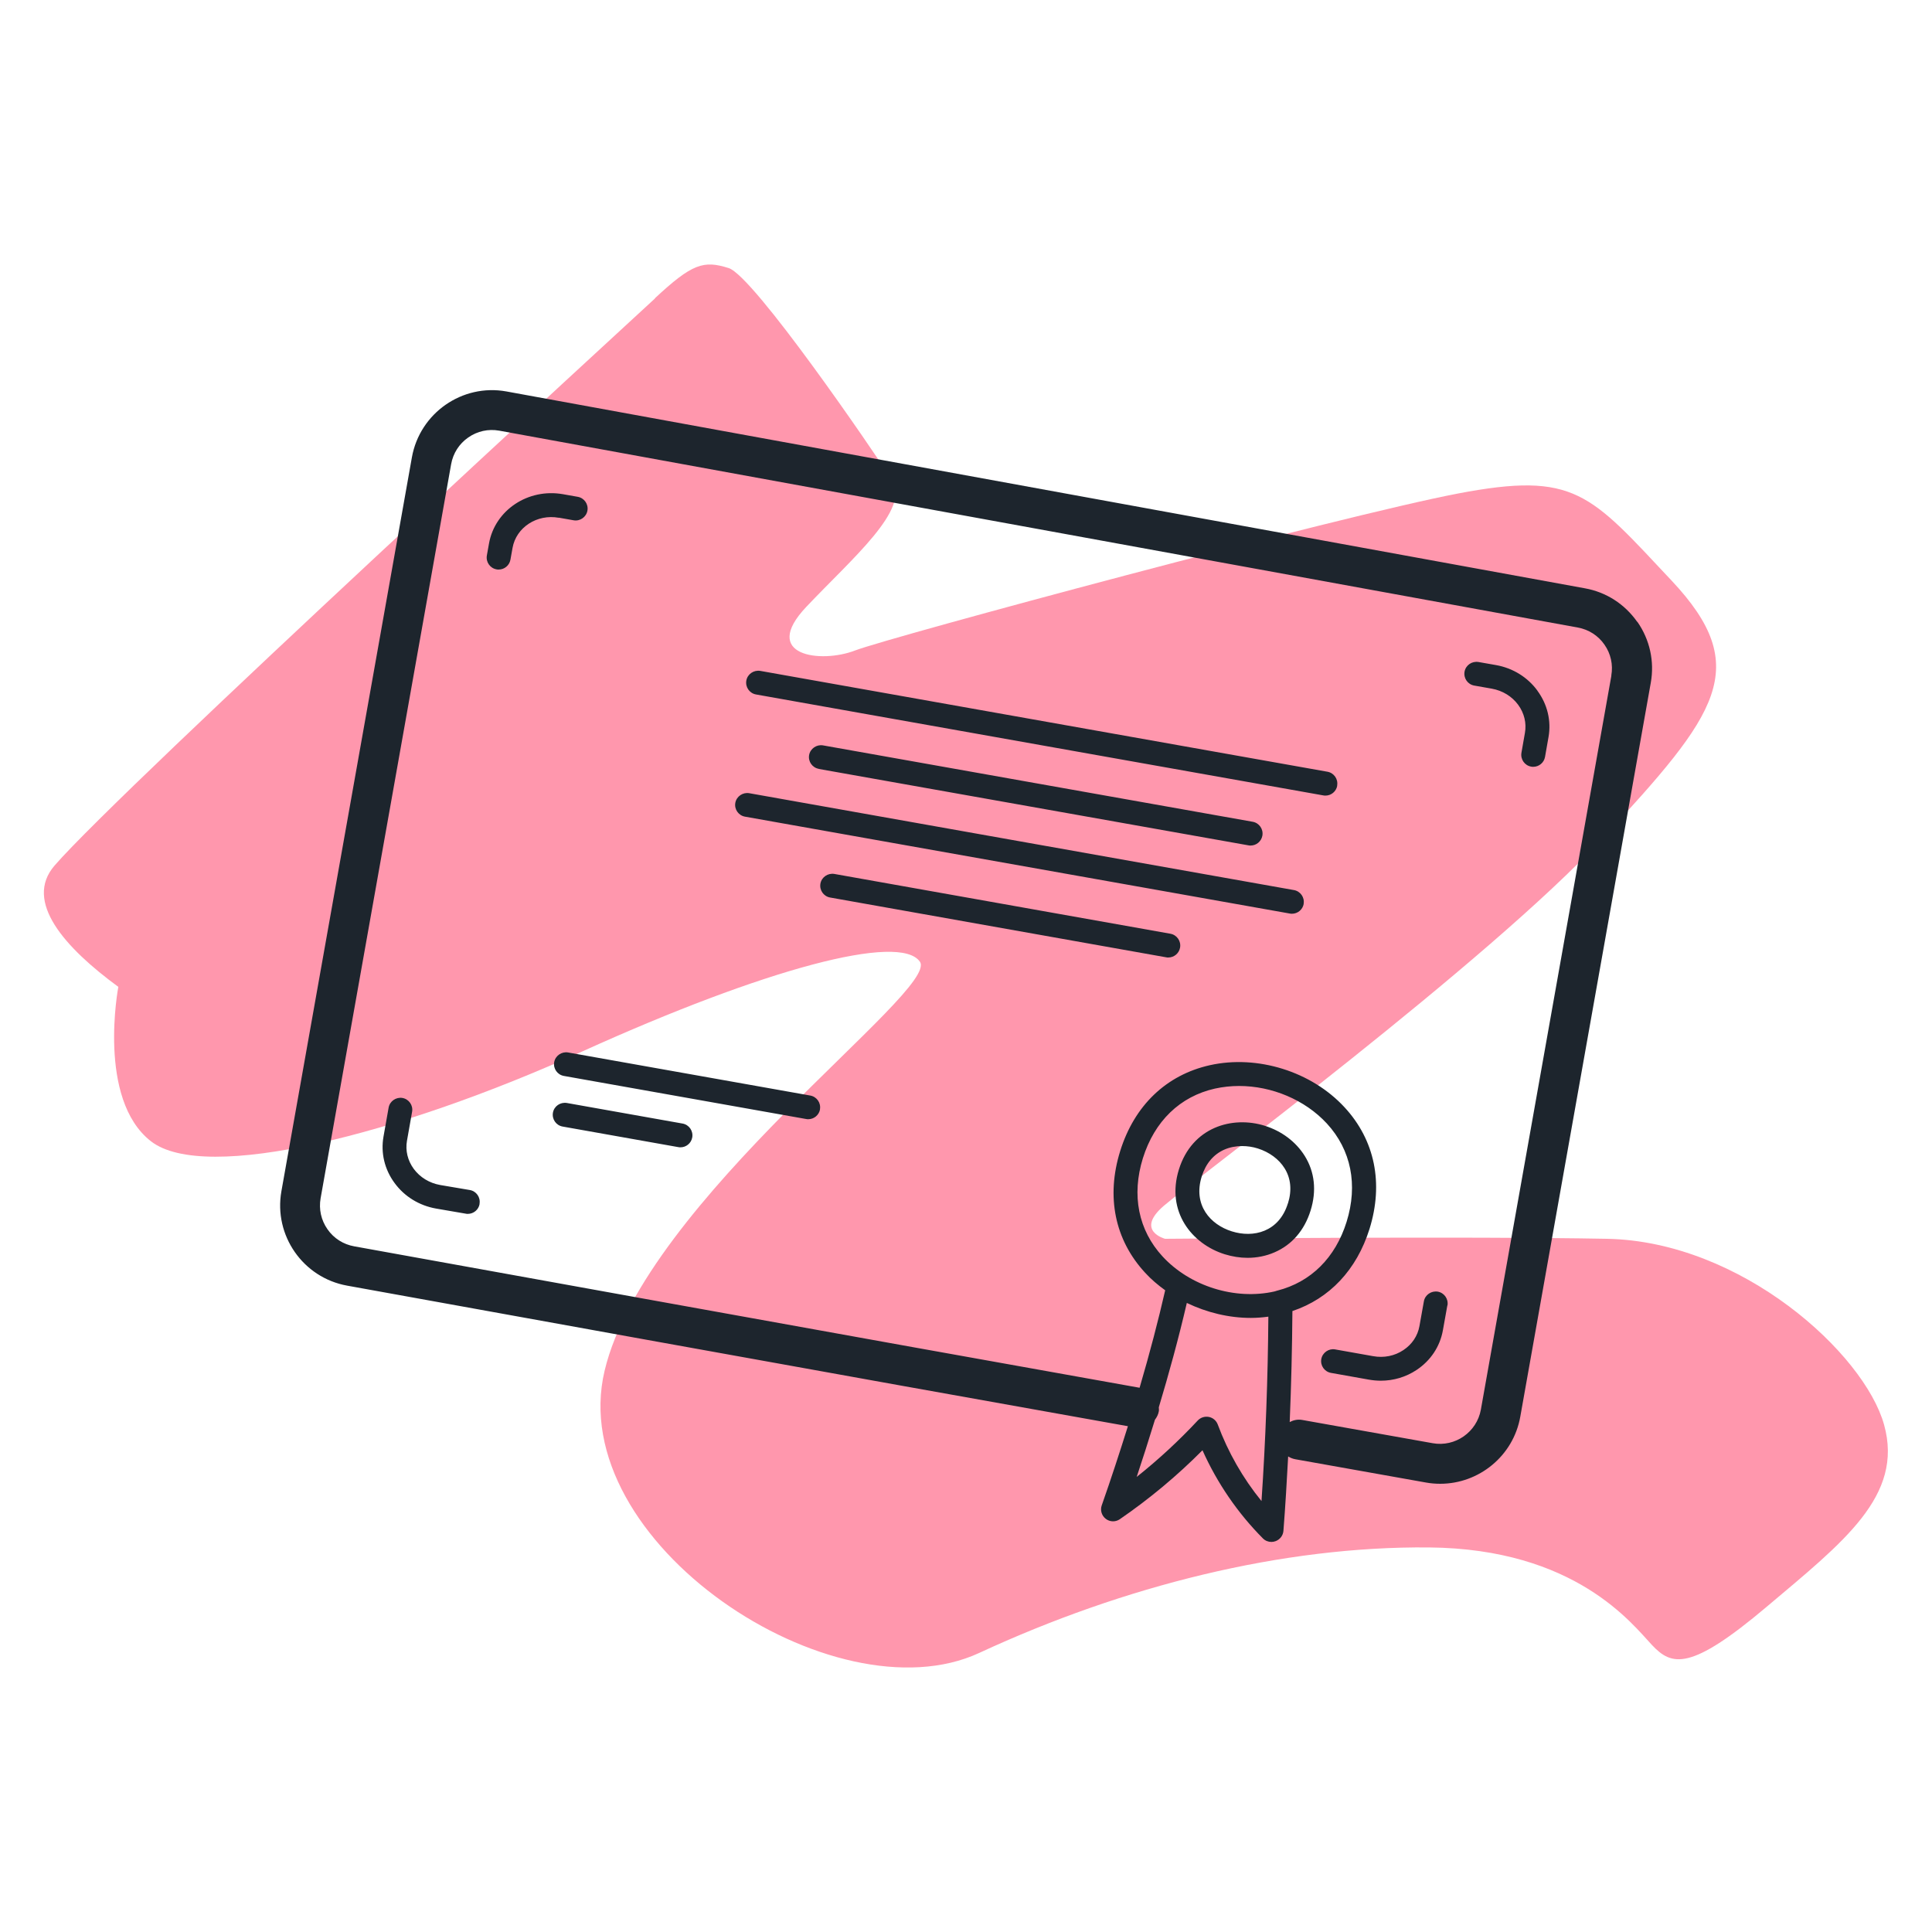 <?xml version="1.0" encoding="UTF-8"?>
<svg xmlns="http://www.w3.org/2000/svg" id="Layer_1" data-name="Layer 1" viewBox="0 0 200 200">
  <defs>
    <style>
      .cls-1 {
        fill: #ff97ad;
      }

      .cls-1, .cls-2 {
        stroke-width: 0px;
      }

      .cls-2 {
        fill: #1d252d;
      }
    </style>
  </defs>
  <path class="cls-1" d="M67.81,30.89c-1.2,1.12-55.19,50.66-62.16,58.71-3.22,3.72,1.06,8.5,6.6,12.56,0,0-2.23,11.61,3.37,15.98,5.6,4.37,25.67-.68,44.65-9.29,18.98-8.6,32.91-12.29,34.96-9.29,2.05,3-28.4,24.58-32.64,42.33-4.23,17.75,23.76,36.19,38.78,29.22,15.02-6.96,31.41-11.06,46.56-10.92,15.16.14,21.03,7.92,23.08,10.1s3.96,2.73,11.88-3.96c7.92-6.69,14.2-11.47,12.15-18.84-2.05-7.37-14.75-18.98-28.68-19.25-13.93-.27-45.75,0-45.75,0,0,0-3.14-.82-.14-3.41,3-2.59,33.59-25.26,45.47-38.1,11.88-12.84,15.57-17.61,7.1-26.63-8.47-9.01-9.97-11.33-22.12-9.01-12.15,2.32-58.85,14.88-62.41,16.25-3.55,1.37-9.83.55-5.05-4.51s10.81-10.1,8.9-13.1c-1.91-3-14.34-21.17-16.93-21.98-2.59-.82-3.77-.48-7.65,3.14Z"></path>
  <path class="cls-2" d="M169.48,64.37c-1.29-1.84-3.22-3.08-5.42-3.47l-111.65-20.38c-4.56-.82-8.95,2.24-9.77,6.82l-13.51,75.98c-.81,4.57,2.24,8.95,6.81,9.77.55.1,54.83,9.93,80.82,14.55-.85,2.71-1.75,5.47-2.71,8.2-.18.5,0,1.07.42,1.39.43.33,1.01.34,1.45.04,3.07-2.11,5.94-4.5,8.56-7.14,1.51,3.38,3.65,6.51,6.26,9.13.24.24.55.36.88.36.14,0,.29-.03.43-.08.45-.17.77-.58.81-1.06.2-2.56.35-5.13.49-7.71.22.14.47.24.74.29l13.52,2.41c.5.09.99.13,1.48.13,4,0,7.57-2.87,8.29-6.95l13.51-75.98c.39-2.21-.1-4.45-1.39-6.3ZM130.59,155.39c-1.93-2.37-3.47-5.07-4.53-7.93-.15-.4-.5-.7-.92-.78-.43-.08-.86.06-1.15.37-1.96,2.1-4.07,4.05-6.32,5.84.58-1.75,1.23-3.76,1.89-5.92.19-.25.34-.54.4-.87.03-.14,0-.28,0-.42,1.02-3.39,2.04-7.1,2.9-10.8,2.06.99,4.35,1.55,6.62,1.55.61,0,1.22-.05,1.82-.13-.05,6.35-.28,12.74-.71,19.09ZM132.24,133.6c-.07.02-.13.03-.2.06-.04,0-.07.02-.1.03-4.09.92-8.75-.54-11.59-3.62-2.51-2.72-3.23-6.34-2.04-10.17,1.2-3.84,3.85-6.4,7.46-7.21.82-.18,1.66-.27,2.5-.27,3.38,0,6.81,1.42,9.09,3.89,2.51,2.73,3.23,6.34,2.04,10.17-1.16,3.73-3.71,6.24-7.16,7.12ZM166.81,69.94l-13.51,75.98c-.42,2.33-2.66,3.9-4.99,3.48l-13.52-2.41c-.46-.08-.9.02-1.28.22.16-3.84.25-7.68.28-11.49,3.84-1.29,6.65-4.26,7.98-8.5,1.47-4.72.56-9.19-2.58-12.59-3.42-3.71-9.02-5.46-13.95-4.36-4.51,1.01-7.81,4.17-9.28,8.89-1.47,4.72-.56,9.19,2.58,12.59.62.68,1.33,1.28,2.08,1.82-.7,3.06-1.59,6.48-2.65,10.09-25.79-4.59-80.73-14.54-81.3-14.64-1.13-.2-2.12-.83-2.77-1.77-.66-.94-.91-2.08-.71-3.21l13.51-75.98c.2-1.13.83-2.12,1.77-2.77.94-.66,2.08-.91,3.2-.71l111.65,20.38c1.13.2,2.12.83,2.77,1.77.66.94.91,2.08.71,3.21ZM49.65,124.63c-.1.6-.63,1.03-1.22,1.03-.07,0-.14,0-.21-.02l-3.08-.53c-1.75-.31-3.27-1.25-4.29-2.64-1.04-1.41-1.45-3.12-1.15-4.81l.53-3c.12-.67.77-1.11,1.43-1,.67.12,1.12.76,1,1.43l-.53,3c-.18,1.01.07,2.05.7,2.91.65.88,1.62,1.47,2.73,1.67l3.07.52c.67.11,1.13.75,1.01,1.43ZM57.85,53.6c-2.26-.41-4.41.99-4.79,3.11l-.22,1.23c-.11.6-.63,1.02-1.22,1.02-.07,0-.14,0-.22-.02-.67-.12-1.12-.76-1-1.44l.22-1.23c.61-3.46,4.05-5.75,7.66-5.11l1.53.27c.67.12,1.12.76,1,1.43s-.77,1.12-1.43,1l-1.53-.27ZM159.15,71.5c1.04,1.41,1.45,3.12,1.15,4.81l-.36,2.05c-.11.6-.63,1.02-1.22,1.02-.07,0-.14,0-.22-.02-.67-.12-1.12-.76-1-1.44l.36-2.05c.18-1.01-.07-2.05-.7-2.91-.65-.88-1.62-1.47-2.73-1.67l-1.82-.32c-.67-.12-1.12-.76-1-1.44.12-.67.76-1.11,1.44-1l1.82.32c1.74.31,3.26,1.25,4.28,2.64ZM149.83,135.13l-.46,2.57c-.3,1.69-1.27,3.15-2.73,4.12-1.1.73-2.38,1.11-3.7,1.11-.41,0-.82-.04-1.23-.11l-3.93-.7c-.67-.12-1.12-.76-1-1.43.12-.67.78-1.12,1.43-1l3.94.7c1.11.2,2.22-.02,3.13-.63.89-.59,1.48-1.47,1.66-2.48l.46-2.57c.12-.67.77-1.11,1.44-1,.67.12,1.12.76,1,1.44ZM122.16,98.1c-.11.6-.63,1.02-1.22,1.02-.07,0-.14,0-.22-.02l-34.79-6.19c-.67-.12-1.12-.76-1-1.44.12-.67.77-1.11,1.44-1l34.79,6.19c.67.12,1.12.76,1,1.44ZM84.76,79.59c-.67-.12-1.12-.76-1-1.43.12-.67.78-1.11,1.43-1l44.49,7.91c.67.12,1.12.76,1,1.44-.11.6-.63,1.02-1.22,1.02-.07,0-.14,0-.22-.02l-44.48-7.91ZM134.96,93.57c-.11.6-.63,1.02-1.22,1.02-.07,0-.14,0-.22-.02l-56.4-10.03c-.67-.12-1.12-.76-1-1.43.12-.67.78-1.11,1.43-1l56.4,10.03c.67.12,1.12.76,1,1.43ZM138.43,81.34c-.11.6-.63,1.02-1.22,1.02-.07,0-.14,0-.22-.02l-58.73-10.45c-.67-.12-1.12-.76-1-1.44.12-.67.77-1.11,1.44-1l58.72,10.44c.67.12,1.12.76,1,1.43ZM84.89,114.84c-.11.6-.63,1.02-1.22,1.02-.07,0-.14,0-.22-.02l-25.08-4.46c-.67-.12-1.12-.76-1-1.43.12-.67.78-1.11,1.43-1l25.08,4.46c.67.12,1.12.76,1,1.43ZM71.66,117.75c-.11.6-.63,1.02-1.22,1.02-.07,0-.14,0-.22-.02l-11.98-2.13c-.67-.12-1.12-.76-1-1.44.12-.67.76-1.11,1.44-1l11.98,2.13c.67.12,1.12.76,1,1.44ZM130.94,116.54c-3.39-1.06-7.54.15-8.9,4.52-1.36,4.37,1.35,7.72,4.74,8.78.78.24,1.58.37,2.36.37.98,0,1.93-.19,2.8-.57,1.8-.78,3.09-2.27,3.73-4.32.64-2.04.43-4.01-.61-5.67-.91-1.45-2.37-2.56-4.13-3.11ZM133.32,124.58c-.92,2.96-3.58,3.59-5.8,2.89-2.22-.69-4.04-2.72-3.12-5.68.42-1.34,1.23-2.3,2.36-2.79.55-.24,1.18-.36,1.83-.36.54,0,1.09.08,1.62.25,1.18.37,2.19,1.11,2.77,2.05.65,1.04.77,2.29.35,3.63Z"></path>
</svg>
